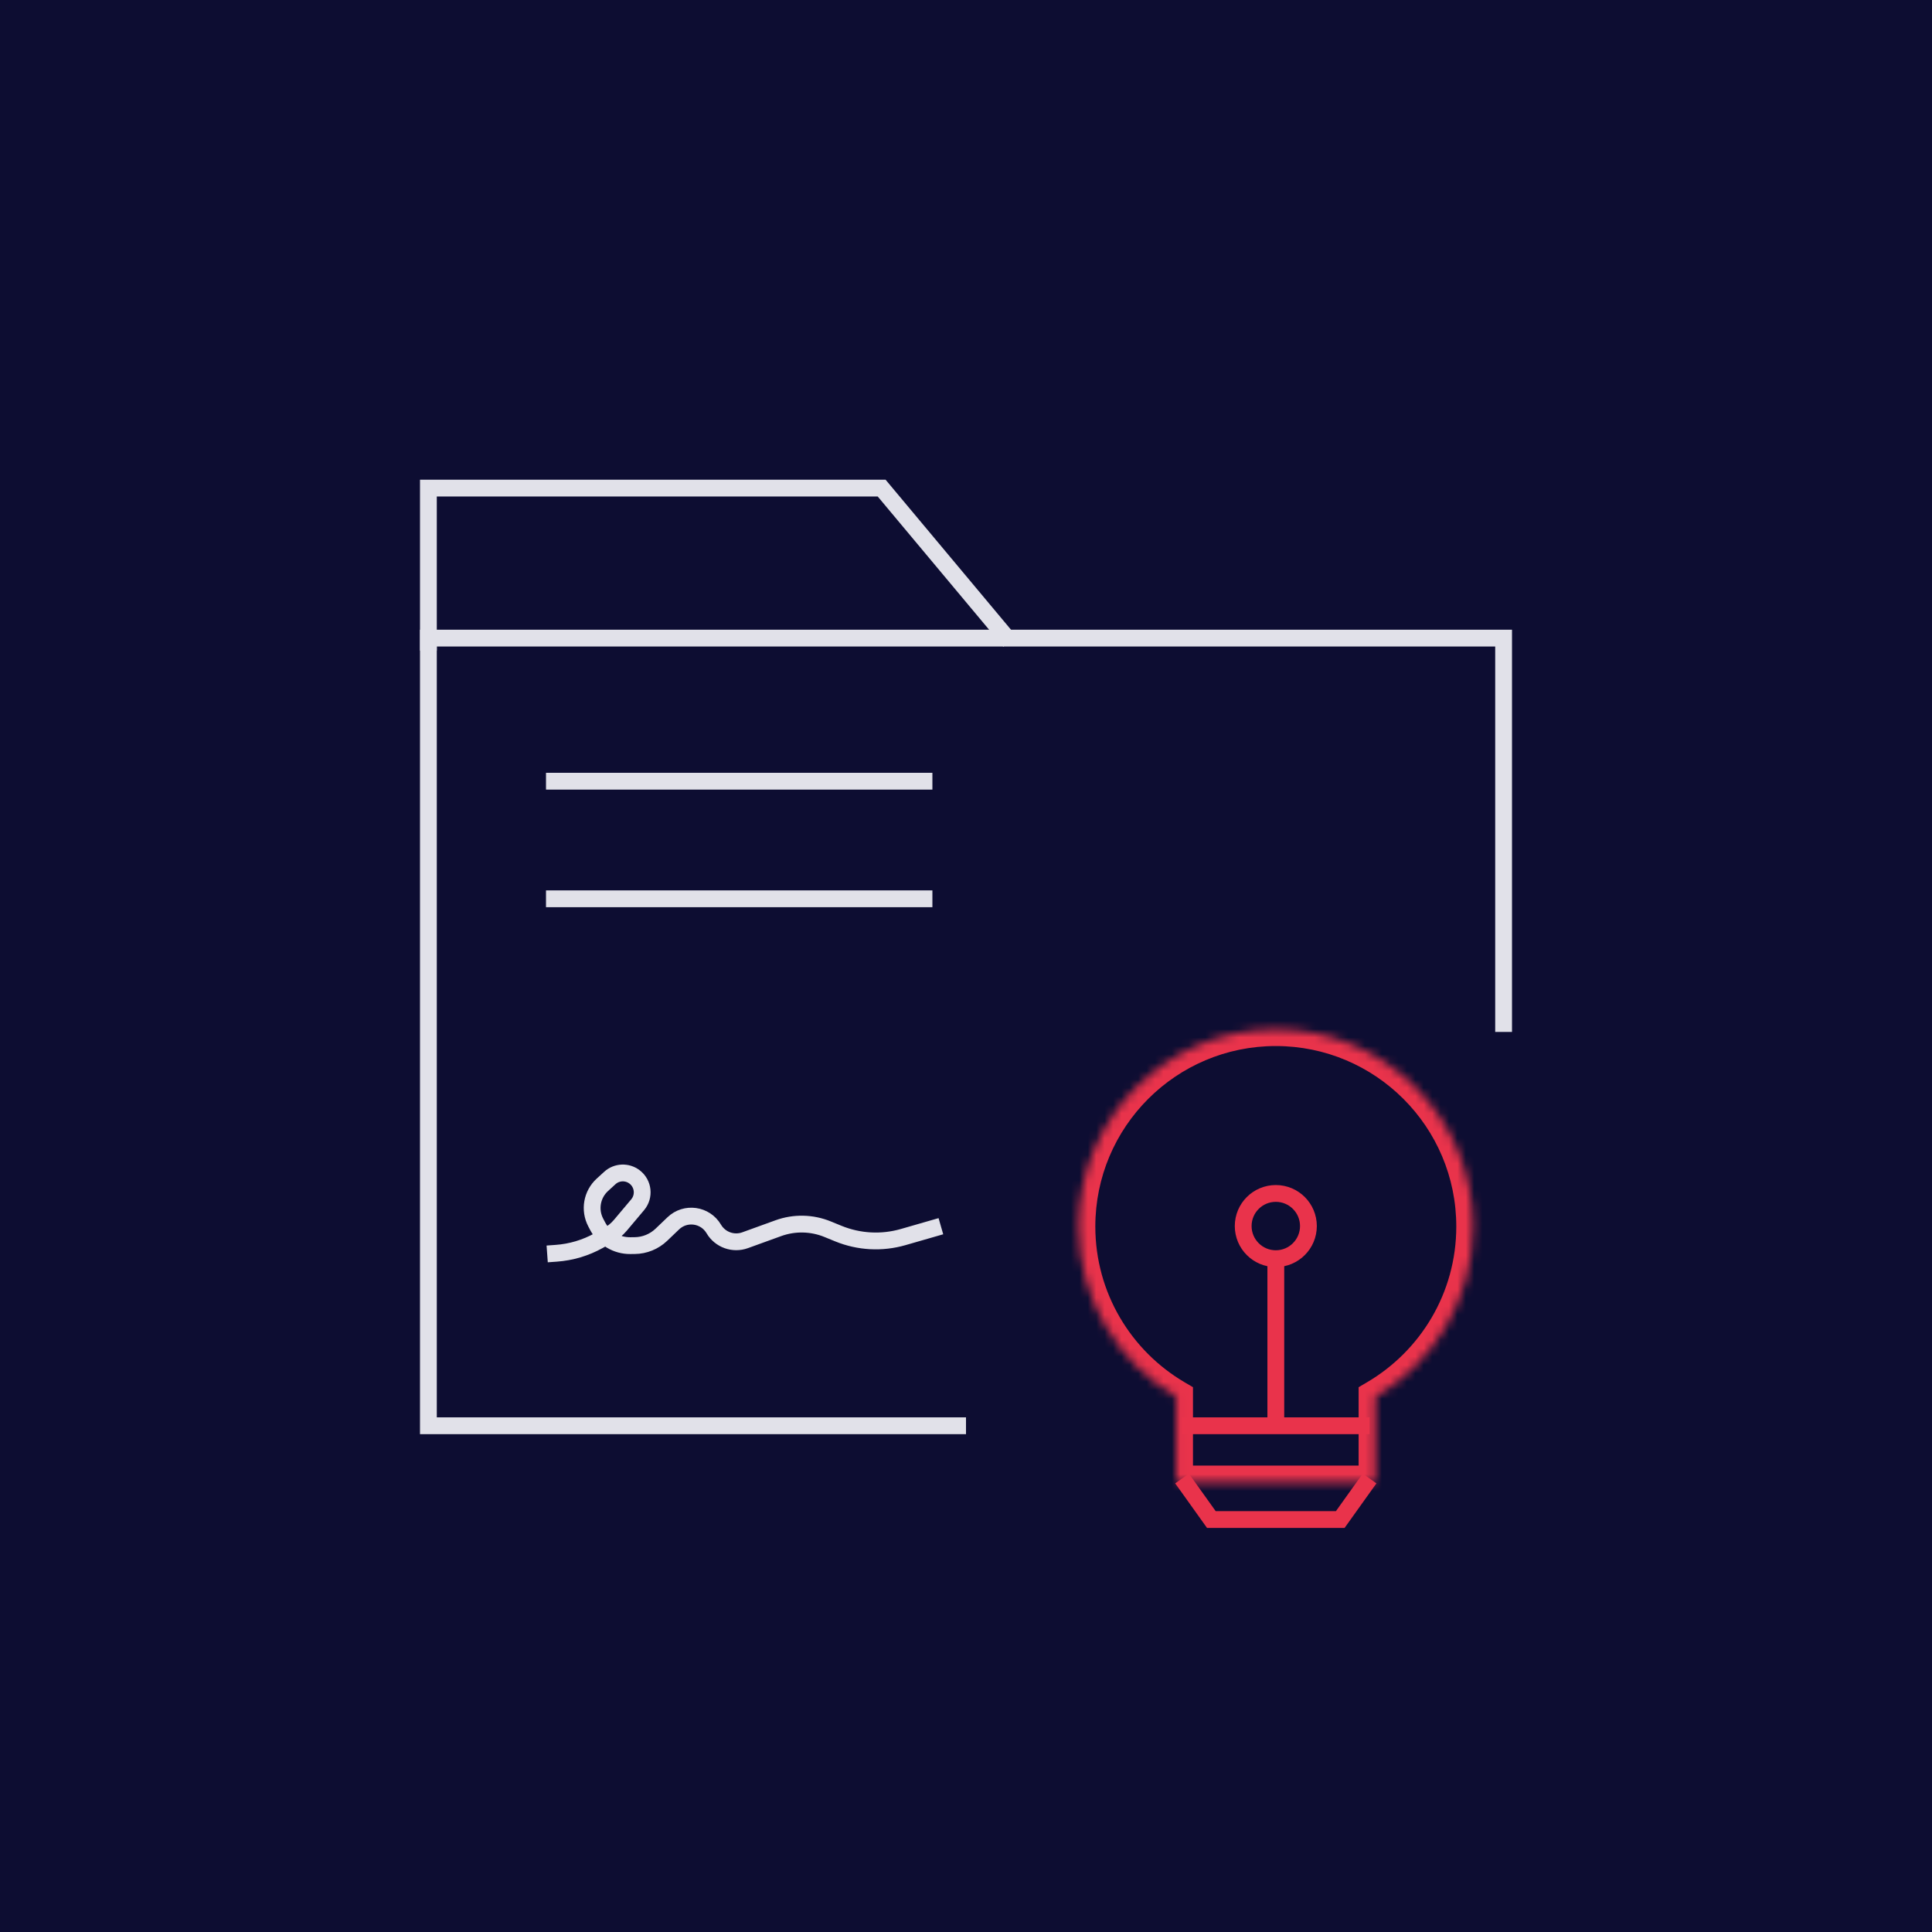 <svg width="230" height="230" viewBox="0 0 230 230" fill="none" xmlns="http://www.w3.org/2000/svg">
<rect width="230" height="230" fill="#0D0D32"/>
<mask id="path-1-inside-1_1899_5095" fill="white">
<path d="M151.882 122.528C164.853 122.528 175.368 133.043 175.368 146.014C175.368 154.659 170.697 162.211 163.741 166.289V176.477H140.021V166.289C133.067 162.211 128.396 154.659 128.396 146.014C128.396 133.043 138.911 122.528 151.882 122.528Z"/>
</mask>
<path d="M151.882 122.528V120.528H151.882L151.882 122.528ZM175.368 146.014H177.368V146.014L175.368 146.014ZM163.741 166.289L162.73 164.563L161.741 165.143V166.289H163.741ZM163.741 176.477V178.477H165.741V176.477H163.741ZM140.021 176.477H138.021V178.477H140.021V176.477ZM140.021 166.289H142.021V165.143L141.033 164.563L140.021 166.289ZM128.396 146.014L126.396 146.014V146.014H128.396ZM151.882 122.528V124.528C163.748 124.528 173.368 134.148 173.368 146.014L175.368 146.014L177.368 146.014C177.368 131.938 165.958 120.528 151.882 120.528V122.528ZM175.368 146.014H173.368C173.368 153.92 169.098 160.83 162.73 164.563L163.741 166.289L164.753 168.014C172.295 163.593 177.368 155.398 177.368 146.014H175.368ZM163.741 166.289H161.741V176.477H163.741H165.741V166.289H163.741ZM163.741 176.477V174.477H140.021V176.477V178.477H163.741V176.477ZM140.021 176.477H142.021V166.289H140.021H138.021V176.477H140.021ZM140.021 166.289L141.033 164.563C134.665 160.83 130.396 153.92 130.396 146.014H128.396H126.396C126.396 155.397 131.468 163.592 139.01 168.014L140.021 166.289ZM128.396 146.014L130.396 146.014C130.396 134.148 140.015 124.528 151.882 124.528L151.882 122.528L151.882 120.528C137.806 120.528 126.396 131.939 126.396 146.014L128.396 146.014Z" fill="#E9334B" mask="url(#path-1-inside-1_1899_5095)"/>
<path d="M140.72 169.734H163.044" stroke="#E9334B" stroke-width="2"/>
<path d="M140.72 176.012L144.208 180.896H159.555L163.044 176.012" stroke="#E9334B" stroke-width="2"/>
<circle cx="151.882" cy="145.959" r="3.883" stroke="#E9334B" stroke-width="2"/>
<path d="M151.883 149.482L151.883 169.897" stroke="#E9334B" stroke-width="2"/>
<path d="M115 169.733H51V75.965H179V122.849" stroke="#E1E1E9" stroke-width="2"/>
<path d="M120.209 76.348L104.957 58.105H51L51 77.454" stroke="#E1E1E9" stroke-width="2"/>
<path d="M65 93L111 93" stroke="#E1E1E9" stroke-width="2"/>
<path d="M65 107L111 107" stroke="#E1E1E9" stroke-width="2"/>
<path d="M65.14 149.276L66.212 149.199C67.986 149.073 69.711 148.56 71.266 147.696L72.371 147.083C72.939 146.768 73.446 146.351 73.865 145.853L75.909 143.425C76.754 142.422 76.592 140.917 75.553 140.117V140.117C74.666 139.434 73.417 139.487 72.592 140.243L71.707 141.053C70.458 142.196 70.135 144.036 70.92 145.536L71.14 145.956C71.897 147.404 73.401 148.305 75.034 148.29L75.557 148.285C76.742 148.274 77.878 147.812 78.734 146.993L80.155 145.634C81.601 144.251 83.958 144.579 84.973 146.303V146.303C85.73 147.591 87.298 148.155 88.703 147.646L92.655 146.214C94.558 145.525 96.648 145.567 98.522 146.332L99.808 146.858C102.258 147.858 104.974 148.004 107.517 147.271L112.011 145.977" stroke="#E1E1E9" stroke-width="2"/>
</svg>

